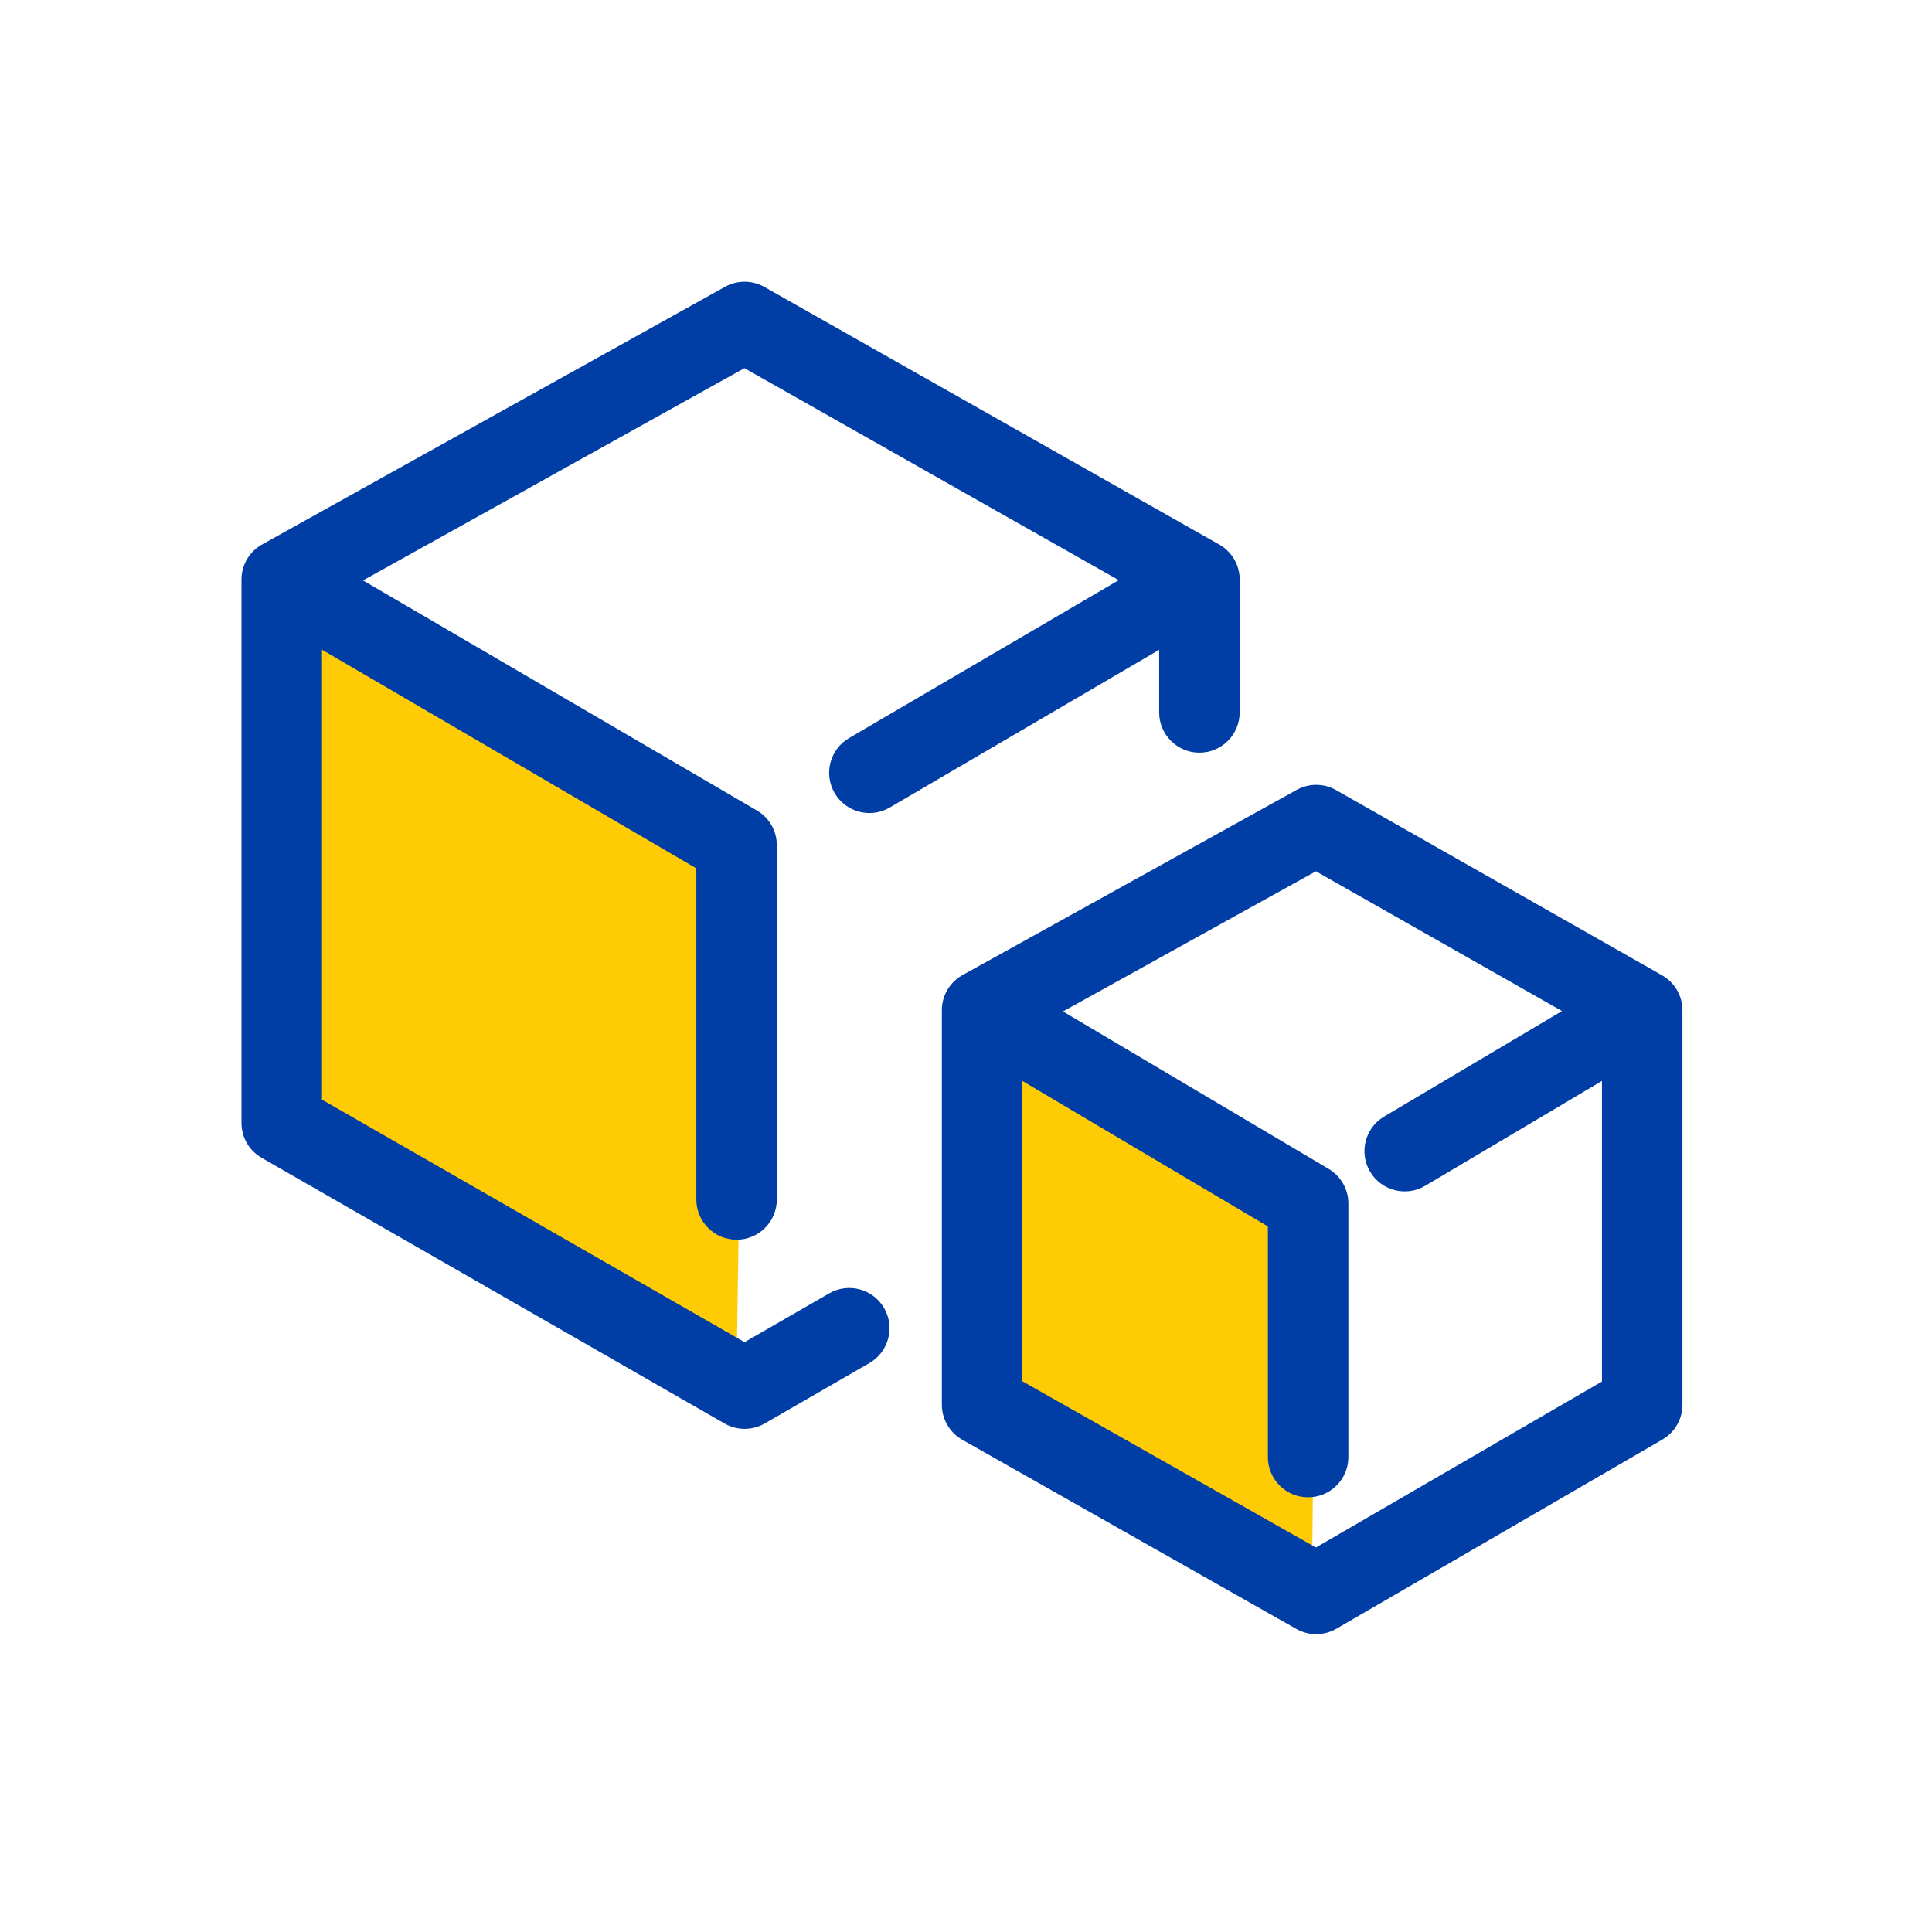 <svg width="48" height="48" viewBox="0 0 48 48" fill="none" xmlns="http://www.w3.org/2000/svg">
<path d="M7 27.5V14L8.2 14.7L18.5 20.6L18.299 34.1L7 27.5Z" fill="#FFCB05"/>
<path d="M24.7 34.2V24.7L25.6 25.2L32.7 29.4L32.6 38.8L24.7 34.2Z" fill="#FFCB05"/>
<path d="M18.992 7.13C18.689 6.958 18.318 6.957 18.013 7.126L6.539 13.512C6.376 13.596 6.235 13.726 6.136 13.895C6.043 14.054 5.999 14.228 6 14.399V27.9C6 28.258 6.191 28.589 6.502 28.767L18.002 35.367C18.311 35.545 18.691 35.544 18.999 35.366L21.599 33.866C22.078 33.59 22.242 32.979 21.966 32.5C21.69 32.022 21.078 31.858 20.6 32.134L18.498 33.346L8 27.321V16.142L17.3 21.574V29.8C17.3 30.352 17.747 30.8 18.3 30.8C18.852 30.8 19.3 30.352 19.3 29.8V21C19.3 20.644 19.111 20.315 18.804 20.136L9.019 14.421L18.495 9.147L27.795 14.414L21.095 18.337C20.618 18.616 20.458 19.228 20.737 19.705C21.016 20.181 21.628 20.342 22.105 20.063L28.799 16.144V17.7C28.799 18.252 29.247 18.7 29.799 18.7C30.352 18.7 30.799 18.252 30.799 17.7V14.428C30.805 14.247 30.761 14.062 30.663 13.894C30.564 13.726 30.423 13.596 30.262 13.512L18.992 7.13Z" fill="#003DA5"/>
<path fill-rule="evenodd" clip-rule="evenodd" d="M33.194 19.63C32.891 19.458 32.52 19.456 32.215 19.625L23.942 24.21C23.78 24.293 23.639 24.422 23.539 24.59C23.439 24.759 23.394 24.947 23.4 25.13V34.9C23.4 35.26 23.594 35.593 23.907 35.77L32.207 40.47C32.516 40.645 32.895 40.643 33.202 40.465L41.302 35.765C41.61 35.586 41.8 35.257 41.8 34.9V25.1C41.8 24.868 41.719 24.647 41.578 24.472C41.493 24.367 41.39 24.282 41.276 24.221L33.194 19.63ZM25.4 26.855V34.317L32.694 38.447L39.8 34.324V26.855L35.41 29.46C34.935 29.742 34.321 29.585 34.039 29.11C33.758 28.635 33.914 28.021 34.389 27.74L38.808 25.119L32.694 21.647L26.41 25.129L33.009 29.04C33.313 29.22 33.5 29.547 33.5 29.9V36.2C33.5 36.752 33.052 37.2 32.5 37.2C31.947 37.2 31.5 36.752 31.5 36.2V30.47L25.4 26.855Z" fill="#003DA5"/>
</svg>
